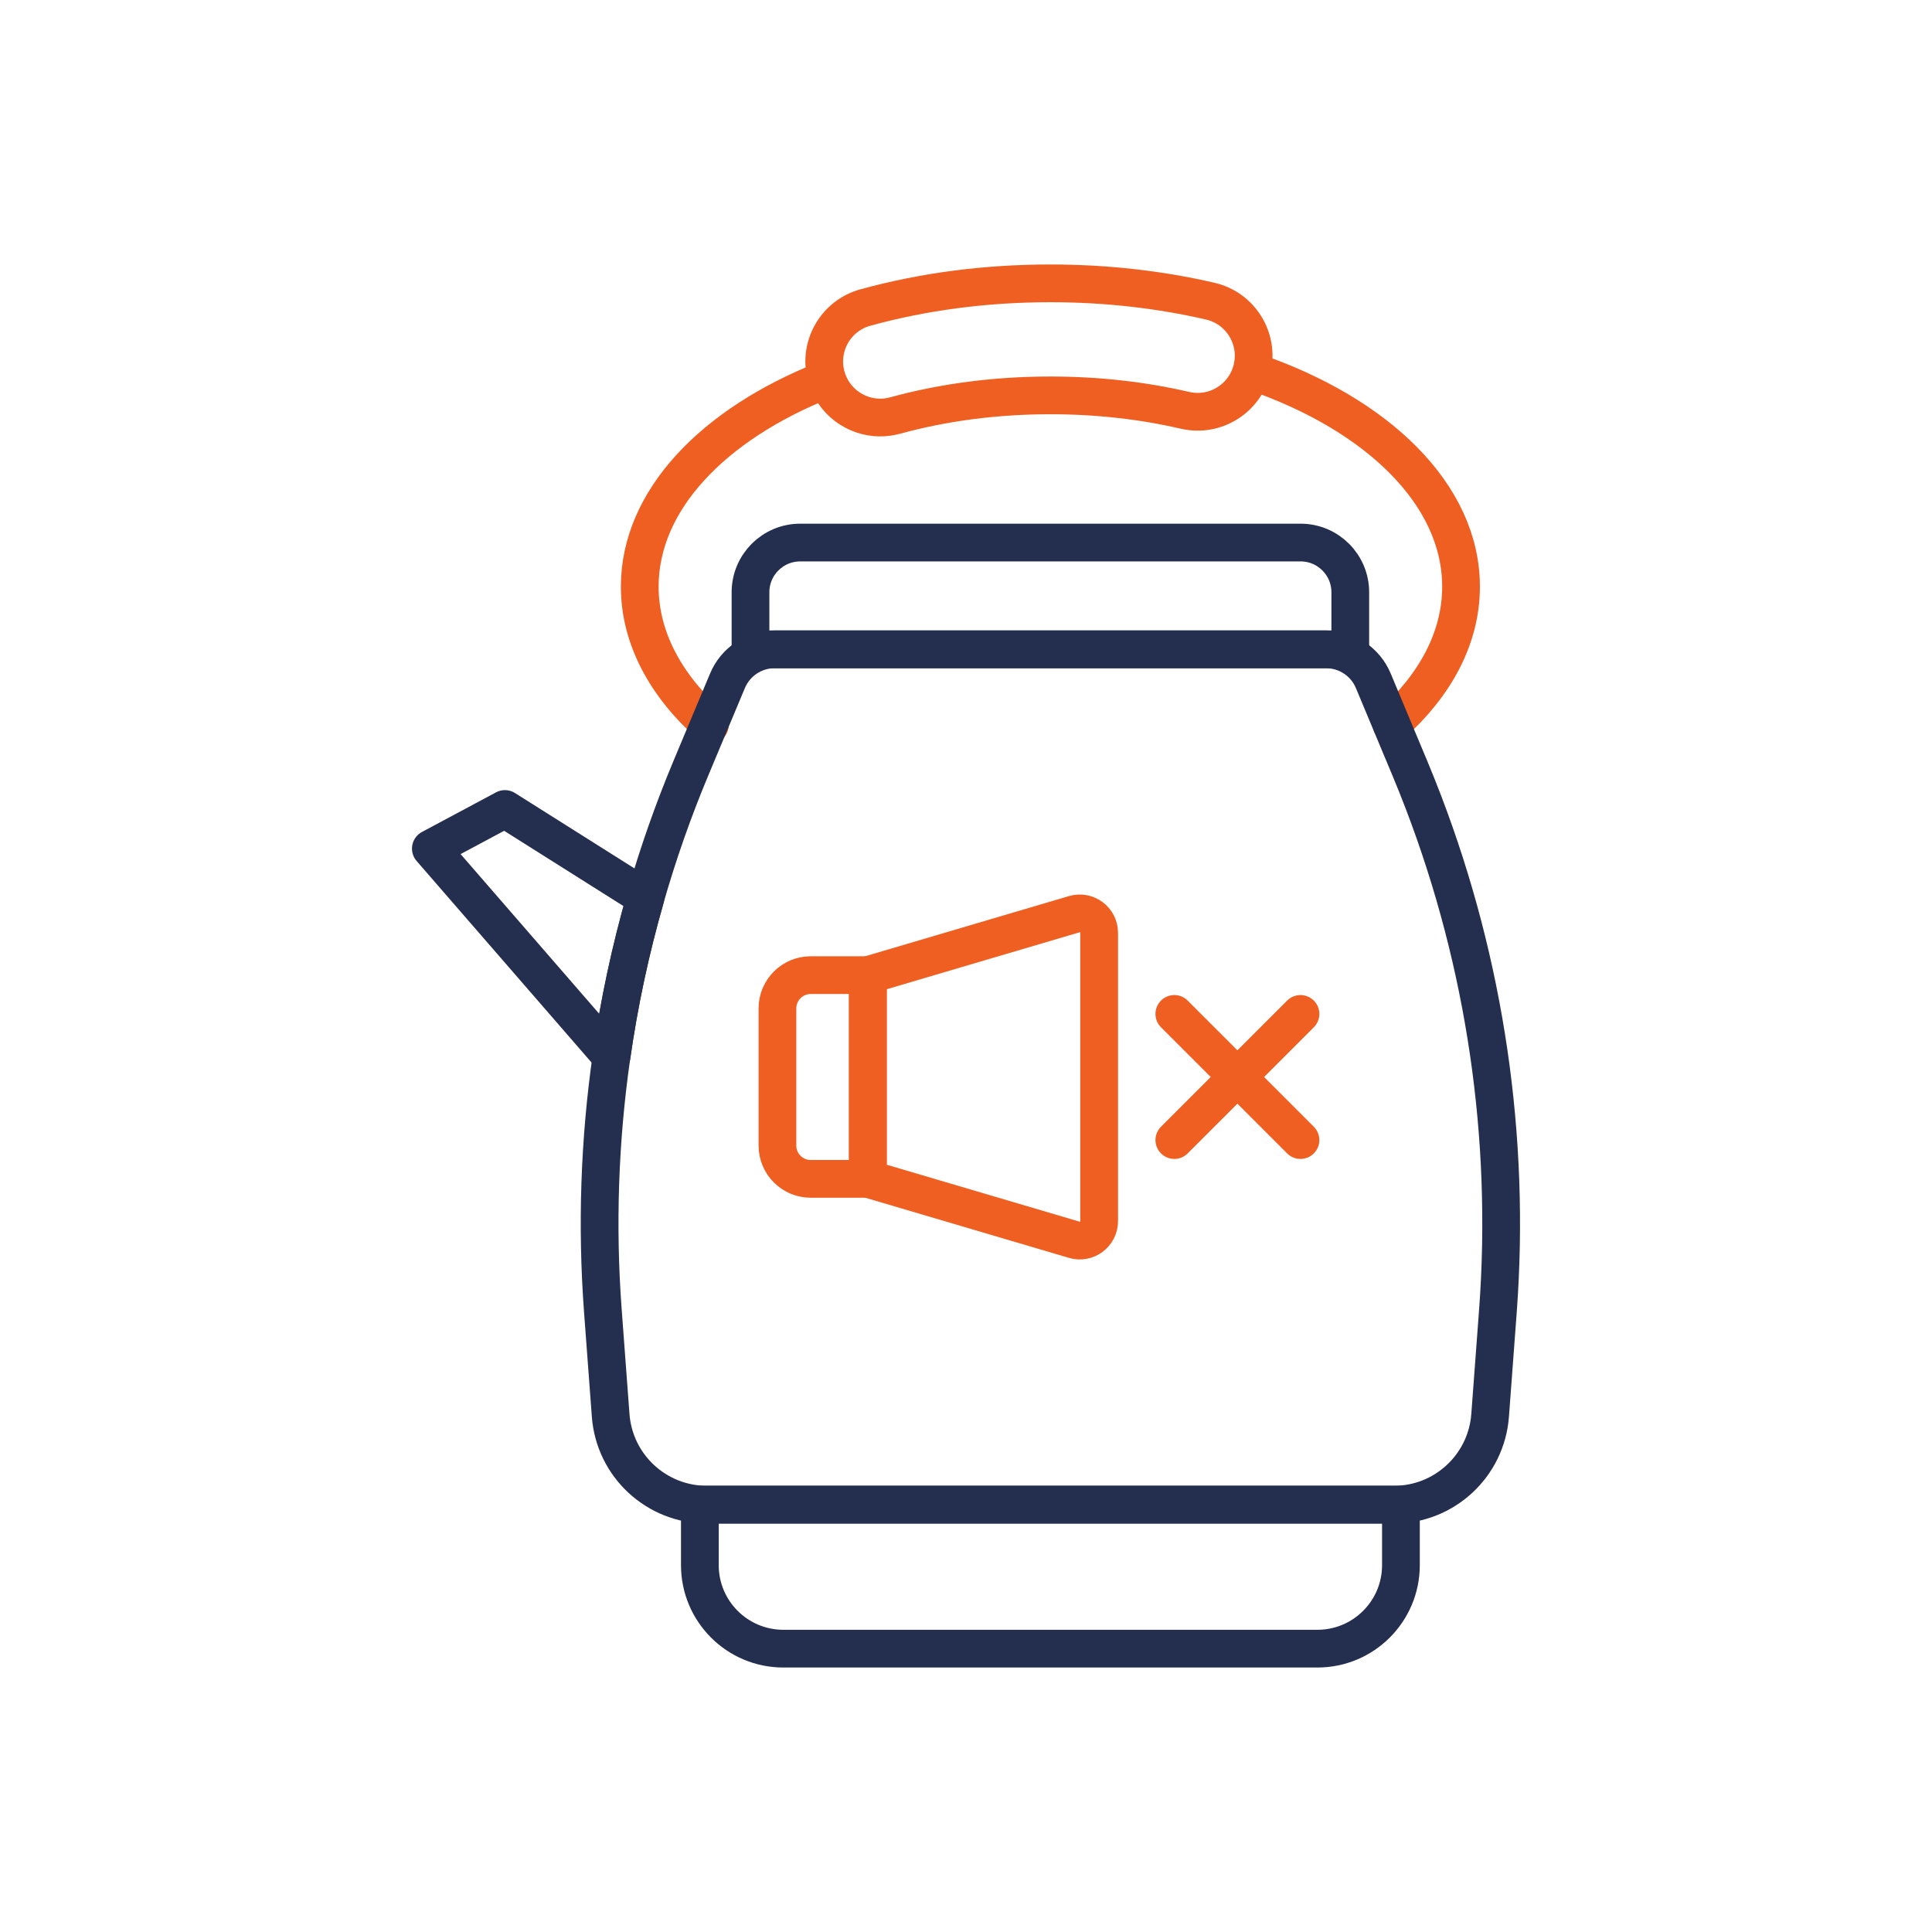 <?xml version="1.0" encoding="utf-8"?>
<!-- Generator: Adobe Illustrator 28.0.0, SVG Export Plug-In . SVG Version: 6.00 Build 0)  -->
<svg version="1.1" xmlns="http://www.w3.org/2000/svg" xmlns:xlink="http://www.w3.org/1999/xlink" x="0px" y="0px"
	 viewBox="0 0 512 512" style="enable-background:new 0 0 512 512;" xml:space="preserve">
<style type="text/css">
	.st0{display:none;}
	.st1{display:inline;}
	.st2{fill:none;stroke:#000000;stroke-miterlimit:10;}
	.st3{fill:none;stroke:#F05F22;stroke-width:10;stroke-linecap:round;stroke-linejoin:round;stroke-miterlimit:10;}
	.st4{fill:none;stroke:#242F4F;stroke-width:10;stroke-linecap:round;stroke-linejoin:round;stroke-miterlimit:10;}
	.st5{fill:none;stroke:#F02F55;stroke-width:10;stroke-linecap:round;stroke-linejoin:round;stroke-miterlimit:10;}
	.st6{fill:none;}
	.st7{fill:#242F4F;}
	.st8{fill:#F05F22;}
</style>
<g id="Layer_3" class="st0">
	<g class="st1">
		<g>
			<g>
				<rect y="0" class="st2" width="512" height="512"/>
				<circle class="st2" cx="256" cy="256" r="256"/>
				<rect x="75.09" y="75.09" class="st2" width="361.82" height="361.82"/>
				<circle class="st2" cx="256" cy="256" r="180.91"/>
				<rect x="128.29" y="128.29" class="st2" width="255.42" height="255.42"/>
				<circle class="st2" cx="256" cy="256" r="127.71"/>
				<line class="st2" x1="0" y1="256" x2="512" y2="256"/>
				<line class="st2" x1="256" y1="0" x2="256" y2="512"/>
			</g>
		</g>
	</g>
</g>
<g id="Layer_2">
	<g>
		<path class="st3" d="M332.23,98.51c32.83,11.28,54.96,32.56,54.96,56.95c0,13.51-6.79,26.07-18.43,36.5"/>
		<path class="st3" d="M188.13,192.09c-11.73-10.46-18.59-23.07-18.59-36.64c0-22.85,19.43-42.98,48.89-54.7"/>
		<g>
			<path class="st3" d="M233.27,110.65c-6.52,0-12.5-4.33-14.31-10.92c-2.17-7.91,2.48-16.07,10.39-18.24
				c15.47-4.25,31.96-6.4,49.02-6.4c14.57,0,28.83,1.59,42.36,4.72c7.99,1.85,12.96,9.82,11.12,17.81
				c-1.85,7.99-9.82,12.97-17.81,11.12c-11.35-2.63-23.35-3.96-35.67-3.96c-14.4,0-28.24,1.8-41.16,5.34
				C235.89,110.48,234.57,110.65,233.27,110.65z"/>
		</g>
	</g>
	<g>
		<path class="st4" d="M349.13,436.91H207.6c-12.22,0-22.13-9.91-22.13-22.13v-16.04h185.79v16.04
			C371.26,427,361.35,436.91,349.13,436.91z"/>
		<path class="st4" d="M396.97,347.31l-2.07,27.76c-0.99,13.35-12.11,23.68-25.5,23.68H187.33c-13.39,0-24.51-10.33-25.5-23.68
			l-2.07-27.76c-1.67-22.52-0.89-45.08,2.28-67.28c2.02-14.22,5.03-28.32,9.01-42.15c3.32-11.59,7.32-23,11.99-34.18l9.74-23.26
			c2.11-5.07,7.05-8.36,12.53-8.36H351.4c5.49,0,10.44,3.29,12.55,8.36l5.98,14.32l3.74,8.94c1.24,2.97,2.43,5.95,3.57,8.94
			C393.62,255.51,400.36,301.48,396.97,347.31z"/>
		<path class="st4" d="M357.84,172.08H198.89v-15.12c0-7.28,5.9-13.18,13.18-13.18h132.59c7.28,0,13.18,5.9,13.18,13.18V172.08z"/>
		<path class="st4" d="M171.06,237.89c-3.97,13.83-6.99,27.92-9.01,42.15l-47.87-55.15l19.63-10.5L171.06,237.89z"/>
	</g>
	<g>
		<g>
			<path class="st3" d="M229.99,312.41h-15.14c-4.87,0-8.82-3.95-8.82-8.82v-36.35c0-4.87,3.95-8.82,8.82-8.82h15.14V312.41z"/>
			<path class="st3" d="M284.69,328.55l-54.7-16.15v-53.98l54.7-16.15c3.29-0.97,6.6,1.5,6.6,4.93v76.42
				C291.28,327.06,287.98,329.53,284.69,328.55z"/>
		</g>
		<line class="st3" x1="344.64" y1="268.7" x2="311.21" y2="302.13"/>
		<line class="st3" x1="344.64" y1="302.13" x2="311.21" y2="268.7"/>
	</g>
</g>
</svg>
